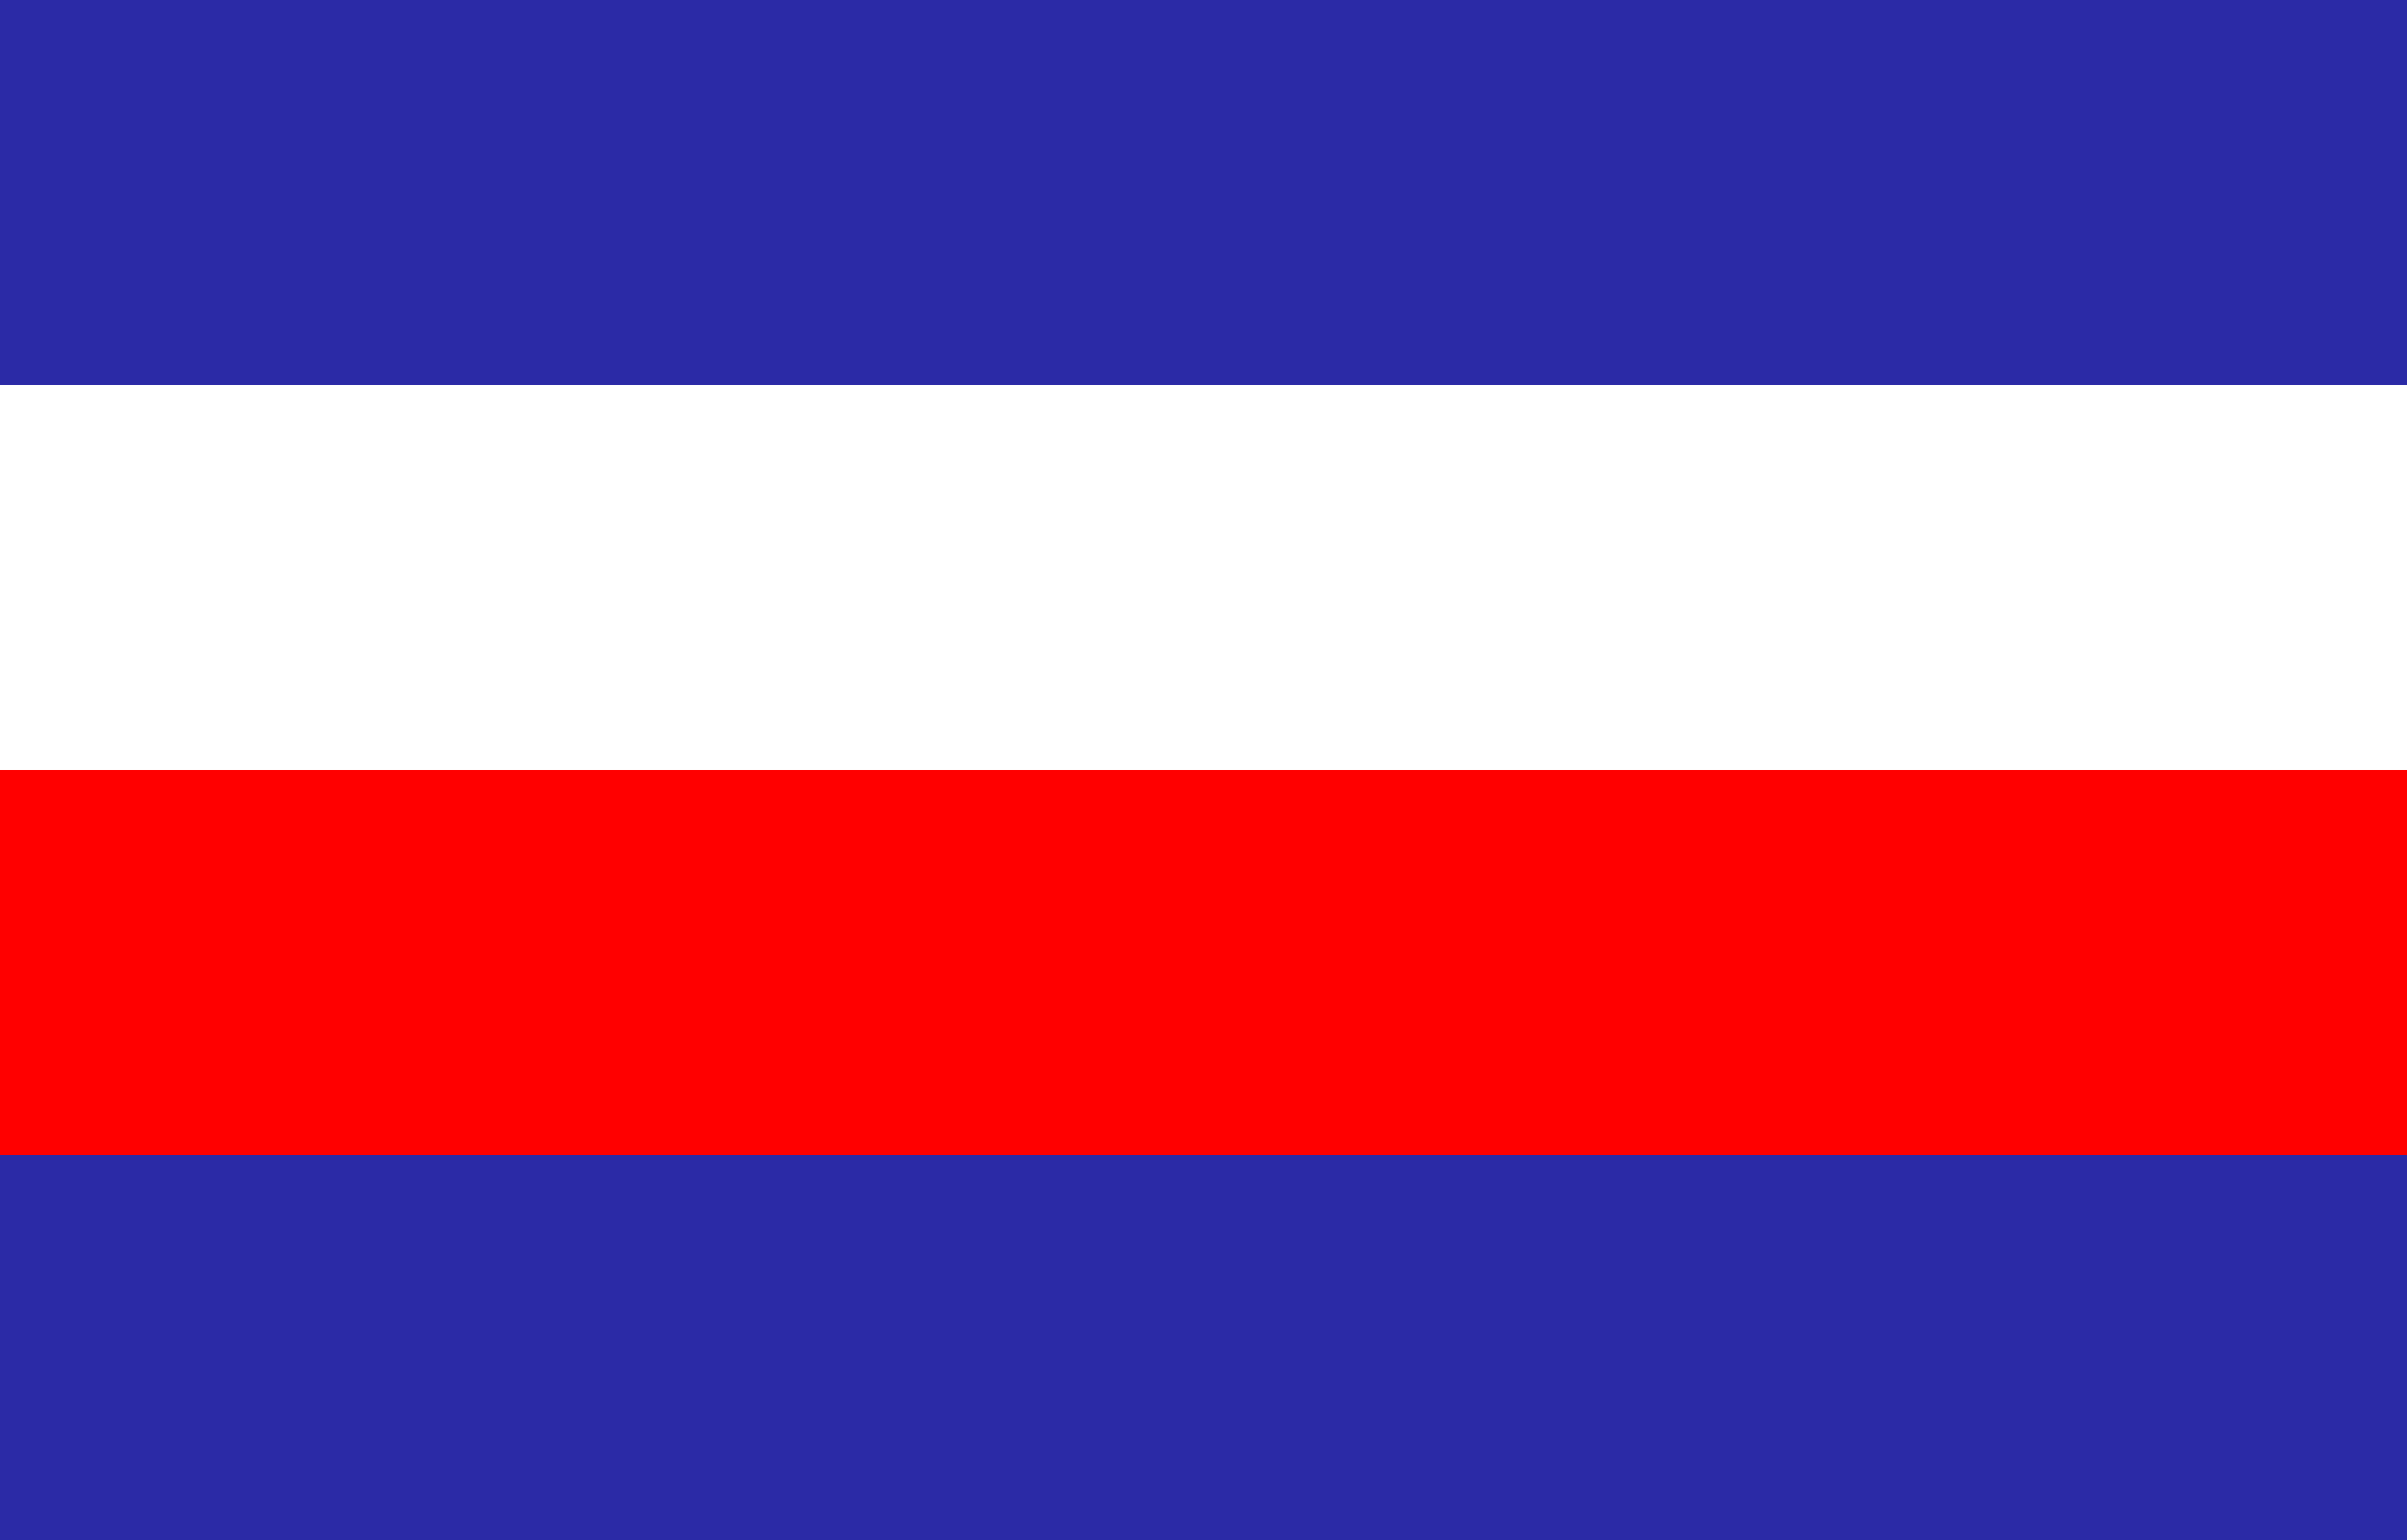 <?xml version="1.0" encoding="UTF-8" standalone="no"?>
<!-- Created with Inkscape (http://www.inkscape.org/) -->
<svg
   xmlns:dc="http://purl.org/dc/elements/1.1/"
   xmlns:cc="http://web.resource.org/cc/"
   xmlns:rdf="http://www.w3.org/1999/02/22-rdf-syntax-ns#"
   xmlns:svg="http://www.w3.org/2000/svg"
   xmlns="http://www.w3.org/2000/svg"
   xmlns:sodipodi="http://sodipodi.sourceforge.net/DTD/sodipodi-0.dtd"
   xmlns:inkscape="http://www.inkscape.org/namespaces/inkscape"
   height="1920"
   width="3000"
   id="svg2"
   sodipodi:version="0.32"
   inkscape:version="0.44"
   version="1.0"
   sodipodi:docbase="C:\Documents and Settings\Roman\Pulpit"
   sodipodi:docname="Kopia konecki.svg">
  <rect width="100%" height="100%" fill="#333333" stroke="none"/>
  <defs
     id="defs4" />
  <sodipodi:namedview
     id="base"
     pagecolor="#ffffff"
     bordercolor="#666666"
     borderopacity="1.0"
     inkscape:pageopacity="0.0"
     inkscape:pageshadow="2"
     inkscape:cx="1500"
     inkscape:cy="960"
     inkscape:zoom="0.19635417"
     inkscape:document-units="px"
     inkscape:current-layer="layer1"
     width="3000px"
     height="1920px"
     inkscape:window-width="881"
     inkscape:window-height="584"
     inkscape:window-x="135"
     inkscape:window-y="154" />
  <g
     inkscape:groupmode="layer"
     inkscape:label="Warstwa 1"
     id="layer1">
    <rect
       style="opacity:1;fill:#2b2aa6;fill-opacity:1;fill-rule:nonzero;stroke:none;stroke-width:2.84;stroke-miterlimit:4;stroke-dasharray:none;stroke-opacity:1"
       id="rect1872"
       width="3000"
       height="480"
       x="0"
       y="0" />
    <rect
       style="opacity:1;fill:white;fill-opacity:1;fill-rule:nonzero;stroke:none;stroke-width:2.84;stroke-miterlimit:4;stroke-dasharray:none;stroke-opacity:1"
       id="rect3645"
       width="3000"
       height="480"
       x="0"
       y="480" />
    <rect
       style="opacity:1;fill:red;fill-opacity:1;fill-rule:nonzero;stroke:none;stroke-width:2.84;stroke-miterlimit:4;stroke-dasharray:none;stroke-opacity:1"
       id="rect5417"
       width="3000"
       height="480"
       x="0"
       y="960" />
    <rect
       style="opacity:1;fill:#2b2aa6;fill-opacity:1;fill-rule:nonzero;stroke:none;stroke-width:2.84;stroke-miterlimit:4;stroke-dasharray:none;stroke-opacity:1"
       id="rect6304"
       width="3000"
       height="480"
       x="0"
       y="1440" />
  </g>
</svg>
